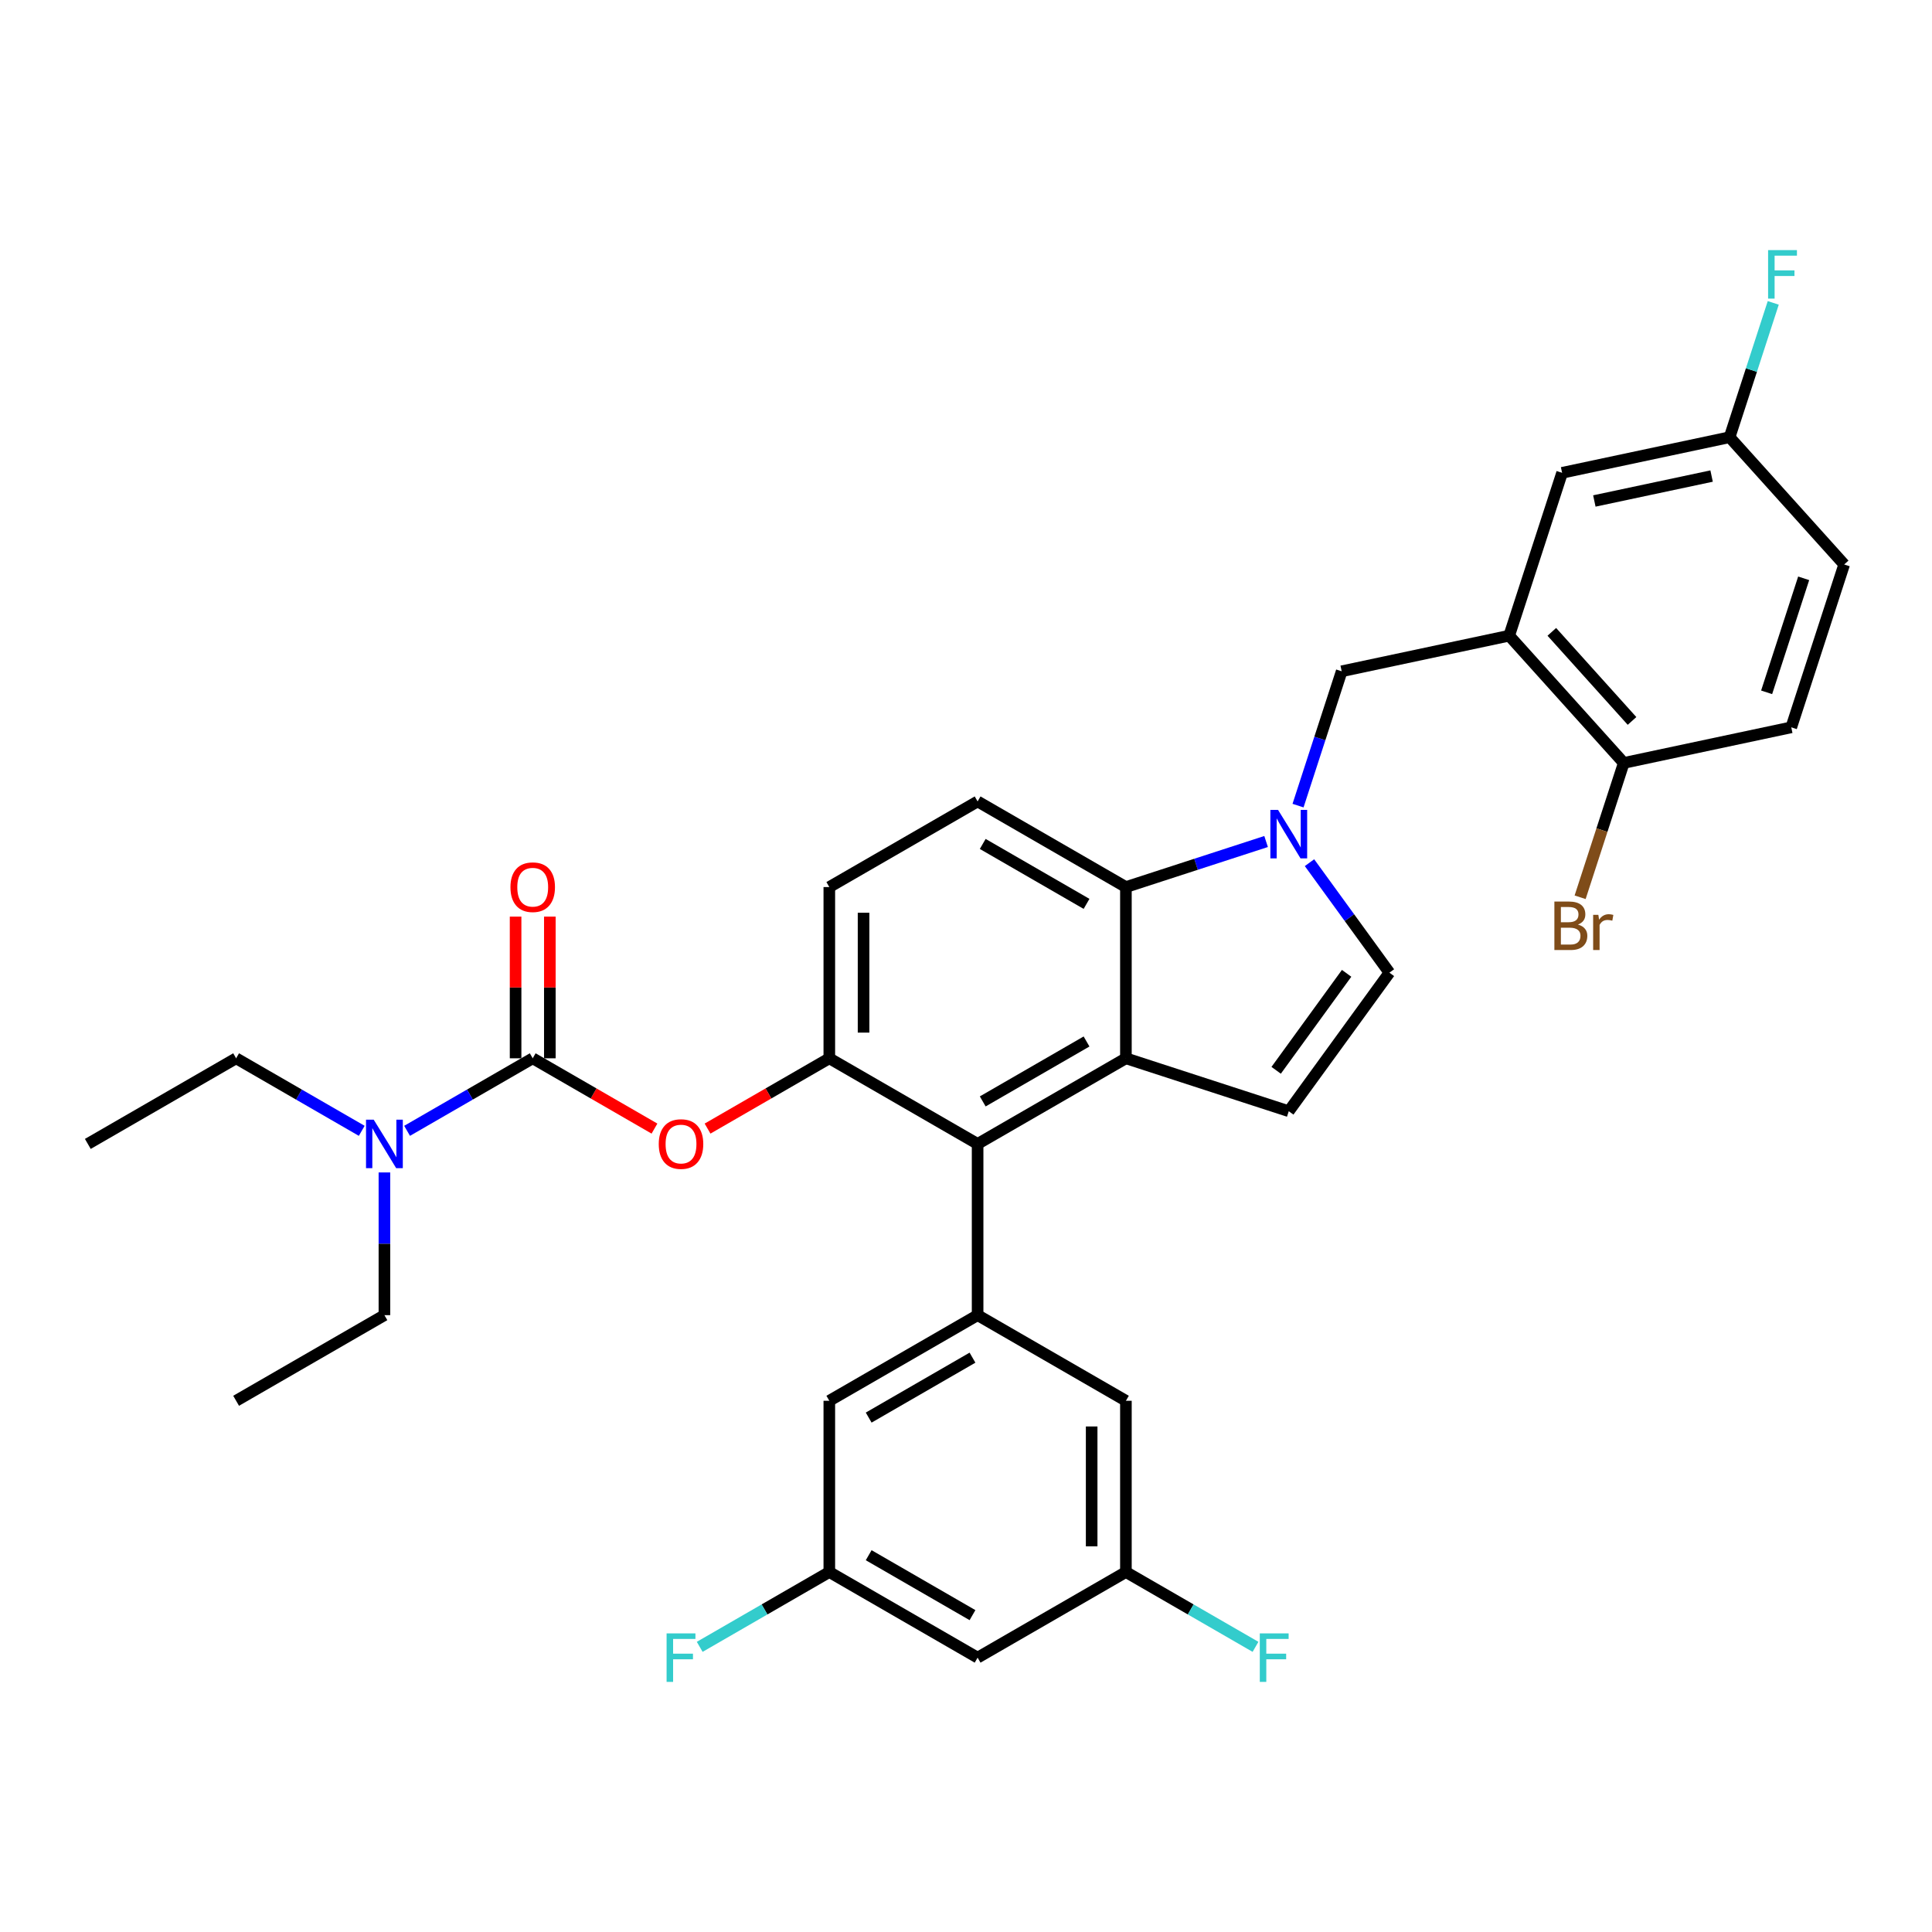 <?xml version='1.0' encoding='iso-8859-1'?>
<svg version='1.1' baseProfile='full'
              xmlns='http://www.w3.org/2000/svg'
                      xmlns:rdkit='http://www.rdkit.org/xml'
                      xmlns:xlink='http://www.w3.org/1999/xlink'
                  xml:space='preserve'
width='1000px' height='1000px' viewBox='0 0 1000 1000'>
<!-- END OF HEADER -->
<rect style='opacity:1.0;fill:#FFFFFF;stroke:none' width='1000' height='1000' x='0' y='0'> </rect>
<path class='bond-0' d='M 677.793,446.517 L 698.478,474.987' style='fill:none;fill-rule:evenodd;stroke:#0000FF;stroke-width:6px;stroke-linecap:butt;stroke-linejoin:miter;stroke-opacity:1' />
<path class='bond-0' d='M 698.478,474.987 L 719.163,503.457' style='fill:none;fill-rule:evenodd;stroke:#000000;stroke-width:6px;stroke-linecap:butt;stroke-linejoin:miter;stroke-opacity:1' />
<path class='bond-1' d='M 655.33,435.564 L 619.049,447.352' style='fill:none;fill-rule:evenodd;stroke:#0000FF;stroke-width:6px;stroke-linecap:butt;stroke-linejoin:miter;stroke-opacity:1' />
<path class='bond-1' d='M 619.049,447.352 L 582.769,459.14' style='fill:none;fill-rule:evenodd;stroke:#000000;stroke-width:6px;stroke-linecap:butt;stroke-linejoin:miter;stroke-opacity:1' />
<path class='bond-2' d='M 671.863,416.984 L 683.159,382.22' style='fill:none;fill-rule:evenodd;stroke:#0000FF;stroke-width:6px;stroke-linecap:butt;stroke-linejoin:miter;stroke-opacity:1' />
<path class='bond-2' d='M 683.159,382.22 L 694.454,347.455' style='fill:none;fill-rule:evenodd;stroke:#000000;stroke-width:6px;stroke-linecap:butt;stroke-linejoin:miter;stroke-opacity:1' />
<path class='bond-3' d='M 429.251,547.774 L 429.251,459.14' style='fill:none;fill-rule:evenodd;stroke:#000000;stroke-width:6px;stroke-linecap:butt;stroke-linejoin:miter;stroke-opacity:1' />
<path class='bond-3' d='M 446.977,534.479 L 446.977,472.435' style='fill:none;fill-rule:evenodd;stroke:#000000;stroke-width:6px;stroke-linecap:butt;stroke-linejoin:miter;stroke-opacity:1' />
<path class='bond-4' d='M 429.251,547.774 L 506.01,592.091' style='fill:none;fill-rule:evenodd;stroke:#000000;stroke-width:6px;stroke-linecap:butt;stroke-linejoin:miter;stroke-opacity:1' />
<path class='bond-5' d='M 429.251,547.774 L 397.74,565.967' style='fill:none;fill-rule:evenodd;stroke:#000000;stroke-width:6px;stroke-linecap:butt;stroke-linejoin:miter;stroke-opacity:1' />
<path class='bond-5' d='M 397.74,565.967 L 366.23,584.159' style='fill:none;fill-rule:evenodd;stroke:#FF0000;stroke-width:6px;stroke-linecap:butt;stroke-linejoin:miter;stroke-opacity:1' />
<path class='bond-6' d='M 429.251,459.14 L 506.01,414.823' style='fill:none;fill-rule:evenodd;stroke:#000000;stroke-width:6px;stroke-linecap:butt;stroke-linejoin:miter;stroke-opacity:1' />
<path class='bond-7' d='M 506.01,414.823 L 582.769,459.14' style='fill:none;fill-rule:evenodd;stroke:#000000;stroke-width:6px;stroke-linecap:butt;stroke-linejoin:miter;stroke-opacity:1' />
<path class='bond-7' d='M 508.66,436.823 L 562.392,467.845' style='fill:none;fill-rule:evenodd;stroke:#000000;stroke-width:6px;stroke-linecap:butt;stroke-linejoin:miter;stroke-opacity:1' />
<path class='bond-8' d='M 582.769,459.14 L 582.769,547.774' style='fill:none;fill-rule:evenodd;stroke:#000000;stroke-width:6px;stroke-linecap:butt;stroke-linejoin:miter;stroke-opacity:1' />
<path class='bond-9' d='M 582.769,547.774 L 506.01,592.091' style='fill:none;fill-rule:evenodd;stroke:#000000;stroke-width:6px;stroke-linecap:butt;stroke-linejoin:miter;stroke-opacity:1' />
<path class='bond-9' d='M 562.392,539.07 L 508.66,570.092' style='fill:none;fill-rule:evenodd;stroke:#000000;stroke-width:6px;stroke-linecap:butt;stroke-linejoin:miter;stroke-opacity:1' />
<path class='bond-10' d='M 582.769,547.774 L 667.065,575.164' style='fill:none;fill-rule:evenodd;stroke:#000000;stroke-width:6px;stroke-linecap:butt;stroke-linejoin:miter;stroke-opacity:1' />
<path class='bond-11' d='M 506.01,592.091 L 506.01,680.725' style='fill:none;fill-rule:evenodd;stroke:#000000;stroke-width:6px;stroke-linecap:butt;stroke-linejoin:miter;stroke-opacity:1' />
<path class='bond-12' d='M 506.01,680.725 L 429.251,725.042' style='fill:none;fill-rule:evenodd;stroke:#000000;stroke-width:6px;stroke-linecap:butt;stroke-linejoin:miter;stroke-opacity:1' />
<path class='bond-12' d='M 503.359,702.724 L 449.628,733.746' style='fill:none;fill-rule:evenodd;stroke:#000000;stroke-width:6px;stroke-linecap:butt;stroke-linejoin:miter;stroke-opacity:1' />
<path class='bond-13' d='M 506.01,680.725 L 582.769,725.042' style='fill:none;fill-rule:evenodd;stroke:#000000;stroke-width:6px;stroke-linecap:butt;stroke-linejoin:miter;stroke-opacity:1' />
<path class='bond-14' d='M 429.251,725.042 L 429.251,813.676' style='fill:none;fill-rule:evenodd;stroke:#000000;stroke-width:6px;stroke-linecap:butt;stroke-linejoin:miter;stroke-opacity:1' />
<path class='bond-15' d='M 429.251,813.676 L 506.01,857.993' style='fill:none;fill-rule:evenodd;stroke:#000000;stroke-width:6px;stroke-linecap:butt;stroke-linejoin:miter;stroke-opacity:1' />
<path class='bond-15' d='M 449.628,804.972 L 503.359,835.993' style='fill:none;fill-rule:evenodd;stroke:#000000;stroke-width:6px;stroke-linecap:butt;stroke-linejoin:miter;stroke-opacity:1' />
<path class='bond-16' d='M 429.251,813.676 L 395.71,833.04' style='fill:none;fill-rule:evenodd;stroke:#000000;stroke-width:6px;stroke-linecap:butt;stroke-linejoin:miter;stroke-opacity:1' />
<path class='bond-16' d='M 395.71,833.04 L 362.17,852.405' style='fill:none;fill-rule:evenodd;stroke:#33CCCC;stroke-width:6px;stroke-linecap:butt;stroke-linejoin:miter;stroke-opacity:1' />
<path class='bond-17' d='M 506.01,857.993 L 582.769,813.676' style='fill:none;fill-rule:evenodd;stroke:#000000;stroke-width:6px;stroke-linecap:butt;stroke-linejoin:miter;stroke-opacity:1' />
<path class='bond-18' d='M 582.769,813.676 L 582.769,725.042' style='fill:none;fill-rule:evenodd;stroke:#000000;stroke-width:6px;stroke-linecap:butt;stroke-linejoin:miter;stroke-opacity:1' />
<path class='bond-18' d='M 565.042,800.381 L 565.042,738.337' style='fill:none;fill-rule:evenodd;stroke:#000000;stroke-width:6px;stroke-linecap:butt;stroke-linejoin:miter;stroke-opacity:1' />
<path class='bond-19' d='M 582.769,813.676 L 616.309,833.04' style='fill:none;fill-rule:evenodd;stroke:#000000;stroke-width:6px;stroke-linecap:butt;stroke-linejoin:miter;stroke-opacity:1' />
<path class='bond-19' d='M 616.309,833.04 L 649.849,852.405' style='fill:none;fill-rule:evenodd;stroke:#33CCCC;stroke-width:6px;stroke-linecap:butt;stroke-linejoin:miter;stroke-opacity:1' />
<path class='bond-20' d='M 719.163,503.457 L 667.065,575.164' style='fill:none;fill-rule:evenodd;stroke:#000000;stroke-width:6px;stroke-linecap:butt;stroke-linejoin:miter;stroke-opacity:1' />
<path class='bond-20' d='M 697.007,503.794 L 660.538,553.988' style='fill:none;fill-rule:evenodd;stroke:#000000;stroke-width:6px;stroke-linecap:butt;stroke-linejoin:miter;stroke-opacity:1' />
<path class='bond-21' d='M 338.753,584.159 L 307.243,565.967' style='fill:none;fill-rule:evenodd;stroke:#FF0000;stroke-width:6px;stroke-linecap:butt;stroke-linejoin:miter;stroke-opacity:1' />
<path class='bond-21' d='M 307.243,565.967 L 275.732,547.774' style='fill:none;fill-rule:evenodd;stroke:#000000;stroke-width:6px;stroke-linecap:butt;stroke-linejoin:miter;stroke-opacity:1' />
<path class='bond-22' d='M 275.732,547.774 L 243.22,566.545' style='fill:none;fill-rule:evenodd;stroke:#000000;stroke-width:6px;stroke-linecap:butt;stroke-linejoin:miter;stroke-opacity:1' />
<path class='bond-22' d='M 243.22,566.545 L 210.708,585.316' style='fill:none;fill-rule:evenodd;stroke:#0000FF;stroke-width:6px;stroke-linecap:butt;stroke-linejoin:miter;stroke-opacity:1' />
<path class='bond-23' d='M 284.596,547.774 L 284.596,511.106' style='fill:none;fill-rule:evenodd;stroke:#000000;stroke-width:6px;stroke-linecap:butt;stroke-linejoin:miter;stroke-opacity:1' />
<path class='bond-23' d='M 284.596,511.106 L 284.596,474.438' style='fill:none;fill-rule:evenodd;stroke:#FF0000;stroke-width:6px;stroke-linecap:butt;stroke-linejoin:miter;stroke-opacity:1' />
<path class='bond-23' d='M 266.869,547.774 L 266.869,511.106' style='fill:none;fill-rule:evenodd;stroke:#000000;stroke-width:6px;stroke-linecap:butt;stroke-linejoin:miter;stroke-opacity:1' />
<path class='bond-23' d='M 266.869,511.106 L 266.869,474.438' style='fill:none;fill-rule:evenodd;stroke:#FF0000;stroke-width:6px;stroke-linecap:butt;stroke-linejoin:miter;stroke-opacity:1' />
<path class='bond-24' d='M 187.238,585.316 L 154.726,566.545' style='fill:none;fill-rule:evenodd;stroke:#0000FF;stroke-width:6px;stroke-linecap:butt;stroke-linejoin:miter;stroke-opacity:1' />
<path class='bond-24' d='M 154.726,566.545 L 122.214,547.774' style='fill:none;fill-rule:evenodd;stroke:#000000;stroke-width:6px;stroke-linecap:butt;stroke-linejoin:miter;stroke-opacity:1' />
<path class='bond-25' d='M 198.973,606.857 L 198.973,643.791' style='fill:none;fill-rule:evenodd;stroke:#0000FF;stroke-width:6px;stroke-linecap:butt;stroke-linejoin:miter;stroke-opacity:1' />
<path class='bond-25' d='M 198.973,643.791 L 198.973,680.725' style='fill:none;fill-rule:evenodd;stroke:#000000;stroke-width:6px;stroke-linecap:butt;stroke-linejoin:miter;stroke-opacity:1' />
<path class='bond-26' d='M 122.214,547.774 L 45.455,592.091' style='fill:none;fill-rule:evenodd;stroke:#000000;stroke-width:6px;stroke-linecap:butt;stroke-linejoin:miter;stroke-opacity:1' />
<path class='bond-27' d='M 198.973,680.725 L 122.214,725.042' style='fill:none;fill-rule:evenodd;stroke:#000000;stroke-width:6px;stroke-linecap:butt;stroke-linejoin:miter;stroke-opacity:1' />
<path class='bond-28' d='M 781.151,329.027 L 840.459,394.895' style='fill:none;fill-rule:evenodd;stroke:#000000;stroke-width:6px;stroke-linecap:butt;stroke-linejoin:miter;stroke-opacity:1' />
<path class='bond-28' d='M 803.221,327.046 L 844.736,373.153' style='fill:none;fill-rule:evenodd;stroke:#000000;stroke-width:6px;stroke-linecap:butt;stroke-linejoin:miter;stroke-opacity:1' />
<path class='bond-29' d='M 781.151,329.027 L 808.541,244.731' style='fill:none;fill-rule:evenodd;stroke:#000000;stroke-width:6px;stroke-linecap:butt;stroke-linejoin:miter;stroke-opacity:1' />
<path class='bond-30' d='M 781.151,329.027 L 694.454,347.455' style='fill:none;fill-rule:evenodd;stroke:#000000;stroke-width:6px;stroke-linecap:butt;stroke-linejoin:miter;stroke-opacity:1' />
<path class='bond-31' d='M 840.459,394.895 L 927.156,376.467' style='fill:none;fill-rule:evenodd;stroke:#000000;stroke-width:6px;stroke-linecap:butt;stroke-linejoin:miter;stroke-opacity:1' />
<path class='bond-32' d='M 840.459,394.895 L 829.163,429.659' style='fill:none;fill-rule:evenodd;stroke:#000000;stroke-width:6px;stroke-linecap:butt;stroke-linejoin:miter;stroke-opacity:1' />
<path class='bond-32' d='M 829.163,429.659 L 817.868,464.424' style='fill:none;fill-rule:evenodd;stroke:#7F4C19;stroke-width:6px;stroke-linecap:butt;stroke-linejoin:miter;stroke-opacity:1' />
<path class='bond-33' d='M 808.541,244.731 L 895.238,226.303' style='fill:none;fill-rule:evenodd;stroke:#000000;stroke-width:6px;stroke-linecap:butt;stroke-linejoin:miter;stroke-opacity:1' />
<path class='bond-33' d='M 825.231,259.306 L 885.919,246.407' style='fill:none;fill-rule:evenodd;stroke:#000000;stroke-width:6px;stroke-linecap:butt;stroke-linejoin:miter;stroke-opacity:1' />
<path class='bond-34' d='M 927.156,376.467 L 954.545,292.171' style='fill:none;fill-rule:evenodd;stroke:#000000;stroke-width:6px;stroke-linecap:butt;stroke-linejoin:miter;stroke-opacity:1' />
<path class='bond-34' d='M 914.405,358.344 L 933.578,299.337' style='fill:none;fill-rule:evenodd;stroke:#000000;stroke-width:6px;stroke-linecap:butt;stroke-linejoin:miter;stroke-opacity:1' />
<path class='bond-35' d='M 895.238,226.303 L 906.534,191.538' style='fill:none;fill-rule:evenodd;stroke:#000000;stroke-width:6px;stroke-linecap:butt;stroke-linejoin:miter;stroke-opacity:1' />
<path class='bond-35' d='M 906.534,191.538 L 917.829,156.774' style='fill:none;fill-rule:evenodd;stroke:#33CCCC;stroke-width:6px;stroke-linecap:butt;stroke-linejoin:miter;stroke-opacity:1' />
<path class='bond-36' d='M 895.238,226.303 L 954.545,292.171' style='fill:none;fill-rule:evenodd;stroke:#000000;stroke-width:6px;stroke-linecap:butt;stroke-linejoin:miter;stroke-opacity:1' />
<path  class='atom-0' d='M 661.516 419.2
L 669.742 432.495
Q 670.557 433.807, 671.869 436.183
Q 673.181 438.558, 673.252 438.7
L 673.252 419.2
L 676.584 419.2
L 676.584 444.301
L 673.145 444.301
L 664.317 429.765
Q 663.289 428.064, 662.19 426.114
Q 661.126 424.164, 660.807 423.561
L 660.807 444.301
L 657.546 444.301
L 657.546 419.2
L 661.516 419.2
' fill='#0000FF'/>
<path  class='atom-15' d='M 340.969 592.162
Q 340.969 586.135, 343.947 582.767
Q 346.925 579.399, 352.491 579.399
Q 358.058 579.399, 361.036 582.767
Q 364.014 586.135, 364.014 592.162
Q 364.014 598.26, 361 601.734
Q 357.987 605.173, 352.491 605.173
Q 346.961 605.173, 343.947 601.734
Q 340.969 598.295, 340.969 592.162
M 352.491 602.337
Q 356.32 602.337, 358.377 599.784
Q 360.468 597.196, 360.468 592.162
Q 360.468 587.234, 358.377 584.752
Q 356.32 582.235, 352.491 582.235
Q 348.662 582.235, 346.571 584.717
Q 344.514 587.198, 344.514 592.162
Q 344.514 597.232, 346.571 599.784
Q 348.662 602.337, 352.491 602.337
' fill='#FF0000'/>
<path  class='atom-17' d='M 193.424 579.541
L 201.65 592.836
Q 202.465 594.147, 203.777 596.523
Q 205.089 598.898, 205.16 599.04
L 205.16 579.541
L 208.492 579.541
L 208.492 604.642
L 205.053 604.642
L 196.225 590.106
Q 195.197 588.404, 194.098 586.454
Q 193.035 584.504, 192.715 583.901
L 192.715 604.642
L 189.454 604.642
L 189.454 579.541
L 193.424 579.541
' fill='#0000FF'/>
<path  class='atom-18' d='M 264.21 459.211
Q 264.21 453.184, 267.188 449.816
Q 270.166 446.448, 275.732 446.448
Q 281.298 446.448, 284.277 449.816
Q 287.255 453.184, 287.255 459.211
Q 287.255 465.309, 284.241 468.784
Q 281.228 472.223, 275.732 472.223
Q 270.201 472.223, 267.188 468.784
Q 264.21 465.345, 264.21 459.211
M 275.732 469.386
Q 279.561 469.386, 281.617 466.834
Q 283.709 464.246, 283.709 459.211
Q 283.709 454.283, 281.617 451.801
Q 279.561 449.284, 275.732 449.284
Q 271.903 449.284, 269.811 451.766
Q 267.755 454.248, 267.755 459.211
Q 267.755 464.281, 269.811 466.834
Q 271.903 469.386, 275.732 469.386
' fill='#FF0000'/>
<path  class='atom-23' d='M 652.065 845.442
L 666.991 845.442
L 666.991 848.314
L 655.433 848.314
L 655.433 855.936
L 665.715 855.936
L 665.715 858.844
L 655.433 858.844
L 655.433 870.543
L 652.065 870.543
L 652.065 845.442
' fill='#33CCCC'/>
<path  class='atom-24' d='M 345.028 845.442
L 359.954 845.442
L 359.954 848.314
L 348.397 848.314
L 348.397 855.936
L 358.678 855.936
L 358.678 858.844
L 348.397 858.844
L 348.397 870.543
L 345.028 870.543
L 345.028 845.442
' fill='#33CCCC'/>
<path  class='atom-30' d='M 816.739 478.552
Q 819.15 479.226, 820.355 480.715
Q 821.596 482.169, 821.596 484.331
Q 821.596 487.806, 819.363 489.791
Q 817.165 491.741, 812.981 491.741
L 804.543 491.741
L 804.543 466.64
L 811.953 466.64
Q 816.243 466.64, 818.405 468.377
Q 820.568 470.115, 820.568 473.305
Q 820.568 477.099, 816.739 478.552
M 807.911 469.476
L 807.911 477.347
L 811.953 477.347
Q 814.435 477.347, 815.711 476.354
Q 817.023 475.326, 817.023 473.305
Q 817.023 469.476, 811.953 469.476
L 807.911 469.476
M 812.981 488.905
Q 815.427 488.905, 816.739 487.735
Q 818.051 486.565, 818.051 484.331
Q 818.051 482.275, 816.597 481.247
Q 815.179 480.183, 812.449 480.183
L 807.911 480.183
L 807.911 488.905
L 812.981 488.905
' fill='#7F4C19'/>
<path  class='atom-30' d='M 827.304 473.518
L 827.694 476.035
Q 829.609 473.199, 832.729 473.199
Q 833.721 473.199, 835.069 473.554
L 834.537 476.532
Q 833.012 476.177, 832.161 476.177
Q 830.672 476.177, 829.68 476.78
Q 828.722 477.347, 827.942 478.73
L 827.942 491.741
L 824.61 491.741
L 824.61 473.518
L 827.304 473.518
' fill='#7F4C19'/>
<path  class='atom-33' d='M 915.164 129.457
L 930.09 129.457
L 930.09 132.328
L 918.532 132.328
L 918.532 139.951
L 928.814 139.951
L 928.814 142.858
L 918.532 142.858
L 918.532 154.558
L 915.164 154.558
L 915.164 129.457
' fill='#33CCCC'/>
</svg>
